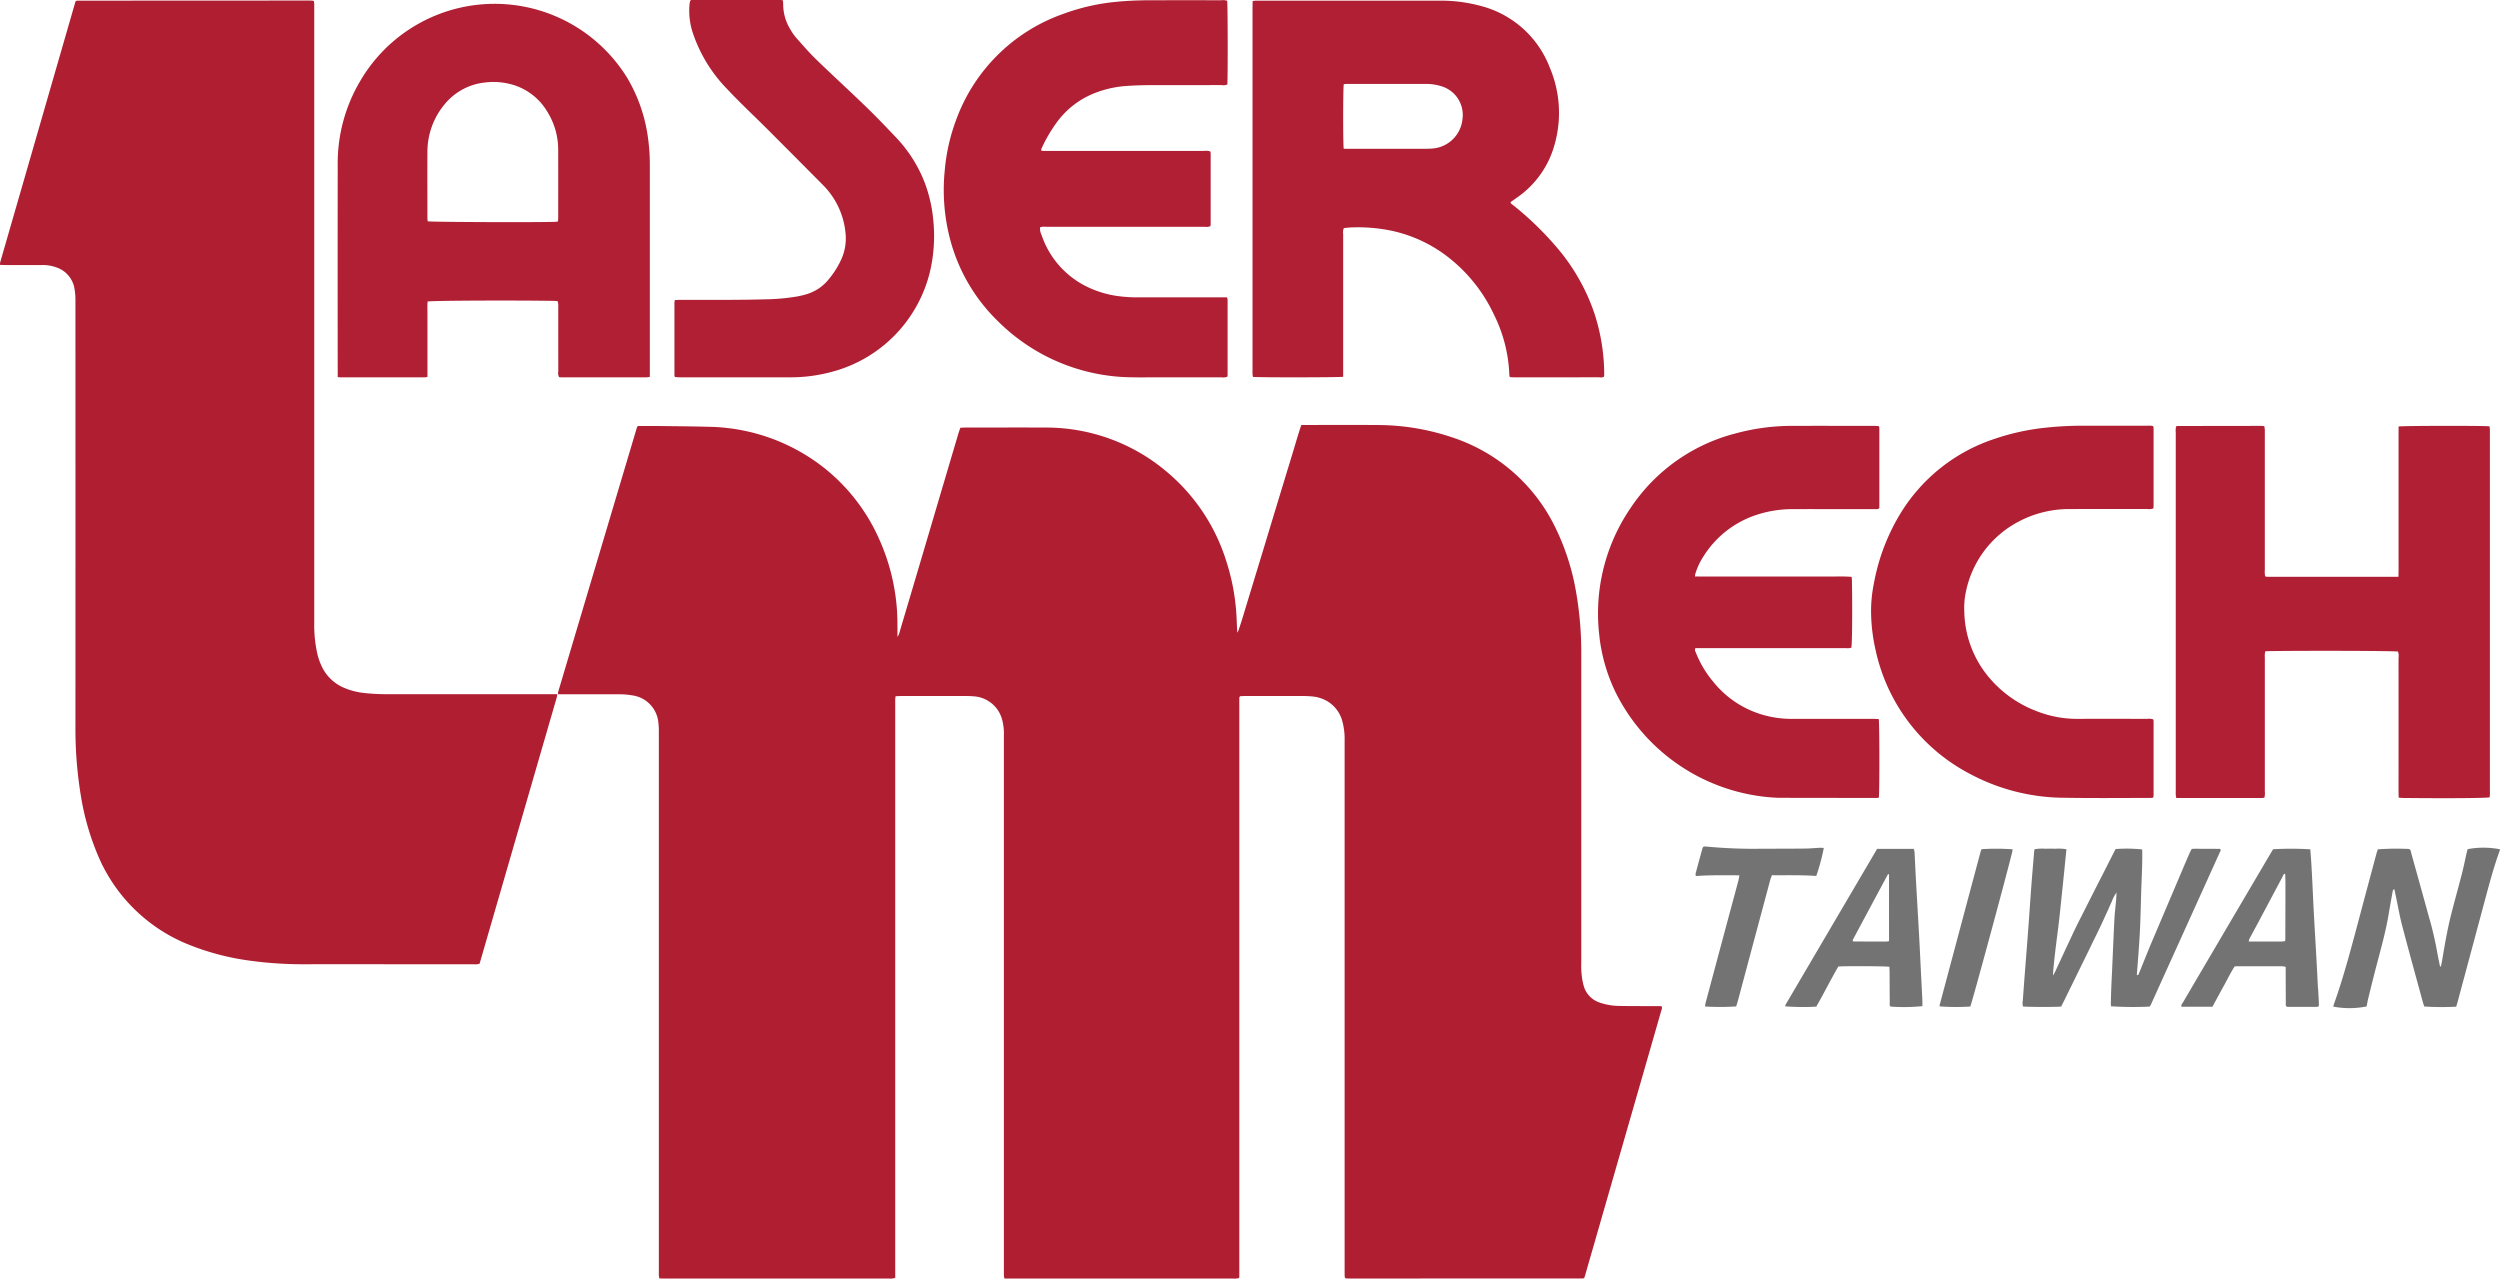 <svg xmlns="http://www.w3.org/2000/svg" xmlns:xlink="http://www.w3.org/1999/xlink" width="377.756" height="193.196" viewBox="0 0 377.756 193.196">
  <defs>
    <clipPath id="clip-path">
      <rect id="Rectangle_5431" data-name="Rectangle 5431" width="377.756" height="193.196" transform="translate(0 0)" fill="none"/>
    </clipPath>
  </defs>
  <g id="Group_14082" data-name="Group 14082" transform="translate(0 -0.002)">
    <g id="Group_14081" data-name="Group 14081" transform="translate(0 0.002)" clip-path="url(#clip-path)">
      <path id="Path_25118" data-name="Path 25118" d="M1961.515,776.257c-.07-1.328-.132-2.656-.206-3.984-.138-2.492-.287-4.984-.422-7.476-.083-1.517-.145-3.036-.221-4.553-.049-.976-.1-1.951-.158-2.926-.041-.676-.1-1.35-.153-2.067a47,47,0,0,0-5.622-.013c-.18.3-.376.626-.568.952q-4.853,8.242-9.7,16.486-1.672,2.841-3.336,5.688c-.115.2-.337.373-.221.676h4.658c.558-1.026,1.108-2.052,1.672-3.07s1.066-2.063,1.676-3.017c.137-.016.217-.033.3-.033q3.461,0,6.922,0a2.918,2.918,0,0,1,.5.093c0,.3,0,.574,0,.843.005,1.52.008,3.04.019,4.56,0,.208-.065.44.133.606a.692.692,0,0,0,.158.038q2.2,0,4.4,0a1.051,1.051,0,0,0,.3-.1c0-.245.009-.462,0-.677-.034-.677-.079-1.354-.115-2.031m-4.953-7.23a.872.872,0,0,1-.094.1.165.165,0,0,1-.075.03c-.188.013-.377.033-.565.033-1.573,0-3.144,0-4.789,0a1.892,1.892,0,0,1,.1-.406c.419-.792.852-1.576,1.272-2.366q1.837-3.45,3.669-6.9c.108-.2.16-.452.381-.572.046.026.09.039.09.052.013.54.033,1.08.032,1.619,0,2.817-.011,5.634-.018,8.406" transform="translate(-1611.264 -626.916)" fill="#747373"/>
      <path id="Path_25119" data-name="Path 25119" d="M661.526,465.894c-1.548-.007-3.1,0-4.644-.031a9.363,9.363,0,0,1-2.959-.506A3.694,3.694,0,0,1,651.5,462.8c-.085-.285-.139-.58-.2-.873a13.043,13.043,0,0,1-.16-2.6q0-23.305,0-46.61a52.969,52.969,0,0,0-.8-9.484,35.854,35.854,0,0,0-2.906-9.214A26.49,26.49,0,0,0,632.1,380.113a35.465,35.465,0,0,0-11.905-2.025c-3.531-.034-7.062-.007-10.592-.007h-.765c-.518,1.529-.942,3.041-1.4,4.542q-.677,2.22-1.354,4.439-.688,2.259-1.373,4.519-.673,2.221-1.344,4.442-.686,2.26-1.377,4.517c-.451,1.48-.9,2.961-1.35,4.441-.457,1.495-.882,3-1.422,4.475a1.07,1.07,0,0,1-.08-.382c-.036-.759-.06-1.519-.105-2.278a32.4,32.4,0,0,0-1.508-8.064,28.787,28.787,0,0,0-8.967-13.536,28.225,28.225,0,0,0-18.516-6.726c-3.992-.021-7.985,0-11.978,0-.241,0-.482.019-.749.03-.111.331-.224.634-.315.942q-2.647,8.939-5.29,17.88-1.78,6.012-3.566,12.022a2.2,2.2,0,0,1-.328.764c0-.382,0-.623,0-.864,0-1.222-.007-2.442-.112-3.662a31.229,31.229,0,0,0-2.5-9.905,28.474,28.474,0,0,0-8.452-11.1,28.943,28.943,0,0,0-17.653-6.226c-2.442-.07-4.887-.082-7.33-.112-1.057-.013-2.115,0-3.175,0a.82.82,0,0,0-.142.2q-5.966,20.015-11.922,40.032a1.247,1.247,0,0,0,0,.293c.273,0,.541.01.809.01q4.115,0,8.229,0a11.59,11.59,0,0,1,2.189.166,4.566,4.566,0,0,1,3.937,4.172,11.242,11.242,0,0,1,.065,1.381q0,40.662,0,81.324c0,.244-.008.489,0,.733.007.152.043.3.07.486.372.008.694.021,1.016.021h33.57c.19,0,.381.012.57,0a4.547,4.547,0,0,0,.493-.1V420.389c0-.272-.006-.543,0-.815,0-.156.032-.311.054-.509.3-.011.569-.029.835-.029q4.889,0,9.778,0c.38,0,.761.01,1.139.042a4.751,4.751,0,0,1,4.36,3.573,8.3,8.3,0,0,1,.252,2.34q0,40.418,0,80.835c0,.245-.008.489,0,.733a4.715,4.715,0,0,0,.08.5h34.425c.19,0,.381.01.57,0a4.445,4.445,0,0,0,.444-.072c.02-.067.028-.093.035-.119a.663.663,0,0,0,.019-.079.751.751,0,0,0,0-.081c0-.027,0-.054,0-.081s0-.054,0-.081,0-.055,0-.082V419.674c0-.027,0-.054,0-.082s0-.054,0-.082,0-.054,0-.081,0-.054,0-.081a.729.729,0,0,1,.009-.081.291.291,0,0,1,.022-.076,1.367,1.367,0,0,1,.092-.125c.216-.01.48-.031.745-.031q4.359,0,8.718,0c.461,0,.924.017,1.383.059a5.573,5.573,0,0,1,2.315.718,5.035,5.035,0,0,1,2.329,3.209,10.323,10.323,0,0,1,.3,2.744q0,40.051,0,80.1c0,.272,0,.543.006.815a1.39,1.39,0,0,0,.059.272.6.6,0,0,0,.107.066.684.684,0,0,0,.158.029c.19,0,.38.006.57.006l35.118-.012a.214.214,0,0,0,.077-.024c.024-.01.046-.024.12-.065.06-.19.138-.419.2-.652q4.3-14.944,8.605-29.89,1.419-4.929,2.833-9.86c.057-.2.187-.4.008-.66-.565,0-1.161,0-1.756,0" transform="translate(-412.206 -313.865)" fill="#b01e32"/>
      <path id="Path_25120" data-name="Path 25120" d="M57.982,105.286a28.449,28.449,0,0,1-2.925-.17,10.4,10.4,0,0,1-3.065-.786,6.5,6.5,0,0,1-3.35-3.184,9.453,9.453,0,0,1-.7-1.992,19.726,19.726,0,0,1-.458-4.609q0-46.4,0-92.808c0-.245.006-.489,0-.733-.006-.154-.034-.308-.049-.436a1,1,0,0,0-.2-.071c-.162-.01-.325-.015-.488-.014L11.623.5a.2.2,0,0,0-.076.028c-.024.011-.046.025-.133.073Q5.733,20.274.025,40.048A2.014,2.014,0,0,0,0,40.423c.321.009.614.024.908.024q2.77,0,5.54,0a5.906,5.906,0,0,1,2,.332,4.1,4.1,0,0,1,2.832,3.375,10.181,10.181,0,0,1,.119,1.7q.008,32.186,0,64.371a62.269,62.269,0,0,0,.853,10.624,38.765,38.765,0,0,0,2.307,8.214,24.9,24.9,0,0,0,14.251,14.187,38.111,38.111,0,0,0,8.886,2.3,58.866,58.866,0,0,0,8.446.55c5-.012,9.994,0,14.991,0q5.214,0,10.429,0a2.016,2.016,0,0,0,.907-.089q5.824-20.1,11.645-40.19c.037-.127.051-.261.1-.522H83.157q-12.588,0-25.176-.007" transform="translate(0 -0.4)" fill="#b01e32"/>
      <path id="Path_25121" data-name="Path 25121" d="M1114.451,57.442c.778.094,12.876.086,13.642-.017v-.933q0-10.308,0-20.617a1.672,1.672,0,0,1,.1-.916c.307-.032.628-.081.95-.095a25.194,25.194,0,0,1,4.954.257,21.088,21.088,0,0,1,9.654,4.069,23.754,23.754,0,0,1,7.136,8.862,22.127,22.127,0,0,1,2.313,9.087,1.94,1.94,0,0,0,.071.332c.235.013.448.034.661.035.923,0,1.847,0,2.771,0q4.971,0,9.941-.005c.286,0,.6.1.861-.11a1.987,1.987,0,0,0,.031-.25,29.882,29.882,0,0,0-1.481-9.291,30.3,30.3,0,0,0-5.694-9.987,47.94,47.94,0,0,0-6.611-6.389c-.138-.112-.346-.173-.366-.449.356-.247.735-.5,1.1-.769a14.3,14.3,0,0,0,5.528-7.836,17.472,17.472,0,0,0-.676-11.649,15.242,15.242,0,0,0-10.527-9.4A22.732,22.732,0,0,0,1142.7.593h-25.586c-.733,0-1.467,0-2.2,0-.154,0-.308.032-.5.054-.008.367-.02.688-.02,1.009q0,27.381,0,54.762c0,.19-.008.381,0,.57.009.155.04.308.06.451m13.727-44.217a4,4,0,0,1,.449-.049q6.026,0,12.051,0a7.549,7.549,0,0,1,2.167.326,4.525,4.525,0,0,1,3.259,5.079,4.925,4.925,0,0,1-4.642,4.362c-.405.03-.813.038-1.22.038q-5.618,0-11.237,0c-.268,0-.537-.006-.838-.009-.11-.962-.1-9.071.01-9.748" transform="translate(-925.135 -0.492)" fill="#b01f33"/>
      <path id="Path_25122" data-name="Path 25122" d="M333.778,49.05c0,3.232,0,6.464.006,9.7a1.34,1.34,0,0,0,.116.874c.14.01.274.026.408.026q6.4,0,12.792,0a4.143,4.143,0,0,0,.514-.069v-1q0-15.441,0-30.882a29.479,29.479,0,0,0-.37-4.867,24.006,24.006,0,0,0-2.973-8.309,23.522,23.522,0,0,0-40.409.34,24.36,24.36,0,0,0-3.408,12.83q-.02,15.522,0,31.045v.87c.214.024.319.046.424.046q6.355,0,12.71,0a2.841,2.841,0,0,0,.425-.07v-7.6c0-.652-.007-1.3,0-1.956.008-.616-.039-1.236.029-1.836.79-.139,12.83-.193,19.1-.094.184,0,.368.034.552.052a2.288,2.288,0,0,1,.08.915m0-13.715c0,.239-.022.477-.036.746-.169.024-.3.054-.427.058-2.992.094-18.466.037-19.255-.075a4.024,4.024,0,0,1-.048-.45c0-3.312-.022-6.625,0-9.937a11.214,11.214,0,0,1,2.593-7.293,9.073,9.073,0,0,1,6.07-3.294,10.265,10.265,0,0,1,4.034.279,9.017,9.017,0,0,1,5.386,4.079,10.785,10.785,0,0,1,1.678,5.788q.01,5.05,0,10.1" transform="translate(-249.424 -2.634)" fill="#b01f33"/>
      <path id="Path_25123" data-name="Path 25123" d="M1969.459,413.962q.007,10.064,0,20.128c0,.32.013.64.021,1,.258.018.469.044.679.047,6.585.069,12.366.03,13.059-.093a4.685,4.685,0,0,0,.042-1.025q0-27.014,0-54.028c0-.19.009-.381,0-.57-.009-.153-.044-.3-.064-.439-.9-.108-13.008-.094-13.73.025-.011.923,0,1.865-.005,2.807q0,1.385,0,2.771v11.327c0,.951,0,1.9,0,2.852s.018,1.893-.02,2.95c-6.666,0-13.237,0-19.807,0a2.2,2.2,0,0,1-.329-.053,3.681,3.681,0,0,1-.054-.984q0-9.575,0-19.15c0-.679.006-1.358,0-2.037a3.924,3.924,0,0,0-.082-.544c-.182-.013-.317-.031-.451-.031q-6.355.007-12.71.019a.163.163,0,0,0-.076.022.908.908,0,0,0-.1.089,3.551,3.551,0,0,0-.037.92q0,27.055,0,54.11c0,.19-.01.381,0,.57.011.154.05.305.083.494,4.353,0,8.67,0,12.986,0a2,2,0,0,0,.326-.055,2.626,2.626,0,0,0,.064-.9q0-5.582,0-11.164,0-4.564,0-9.127a2.37,2.37,0,0,1,.077-.916c.2-.011.381-.028.566-.031,6.76-.082,18.688-.041,19.478.068a1.955,1.955,0,0,1,.087.949" transform="translate(-1607.033 -314.562)" fill="#b01f33"/>
      <path id="Path_25124" data-name="Path 25124" d="M847.989,48.715a29.028,29.028,0,0,0,20.258,8.39c1.249.025,2.5,0,3.748,0q4.848,0,9.7,0a1.718,1.718,0,0,0,.862-.082,1.682,1.682,0,0,0,.047-.265q0-5.663,0-11.326a2.013,2.013,0,0,0-.091-.407h-.924q-6.192,0-12.384,0a22.181,22.181,0,0,1-2.844-.152,15.453,15.453,0,0,1-5.2-1.552,13.456,13.456,0,0,1-6.685-7.765,2.068,2.068,0,0,1-.212-1.114,2.226,2.226,0,0,1,.962-.079q9.491-.006,18.983,0c1.657,0,3.313,0,4.97,0a1.507,1.507,0,0,0,.806-.089.914.914,0,0,0,.059-.227q0-5.418,0-10.837a.99.99,0,0,0-.071-.246,2.539,2.539,0,0,0-.959-.068q-11.773,0-23.546,0c-.217,0-.435.005-.652,0-.124,0-.247-.033-.389-.053a1.2,1.2,0,0,1,.045-.282,22.581,22.581,0,0,1,2.483-4.2,12.93,12.93,0,0,1,5.743-4.27,16.191,16.191,0,0,1,4.679-1.014c1.137-.075,2.278-.113,3.418-.118,3.639-.014,7.278,0,10.917-.009a1.452,1.452,0,0,0,.849-.091c.088-1,.068-12.042-.022-12.645a1.8,1.8,0,0,0-.876-.083q-5.255-.007-10.51,0c-1.711,0-3.419.056-5.124.215a31.593,31.593,0,0,0-8.24,1.839,26.621,26.621,0,0,0-16.148,15.874,28.768,28.768,0,0,0-1.782,7.836,29.356,29.356,0,0,0,.632,9.627,26.725,26.725,0,0,0,7.505,13.2" transform="translate(-697.109 -0.093)" fill="#b01f33"/>
      <path id="Path_25125" data-name="Path 25125" d="M1422.115,410.708a25.975,25.975,0,0,0,2.563,8.621,28.743,28.743,0,0,0,24.448,15.691q7.455.011,14.91.021a1.6,1.6,0,0,0,.293-.052c.115-.774.107-11.148-.013-11.866-.277-.01-.569-.03-.861-.03q-6.152,0-12.3,0a15.862,15.862,0,0,1-3.474-.388,14.9,14.9,0,0,1-8.4-5.254,15.83,15.83,0,0,1-2.577-4.319c-.083-.212-.253-.431-.089-.734h15.21q3.789,0,7.577,0a1.5,1.5,0,0,0,.78-.074c.12-.778.161-6.109.079-10.19,0-.157-.028-.313-.045-.5a24.866,24.866,0,0,0-2.628-.048c-.869-.013-1.738,0-2.607,0h-13.2q-1.3,0-2.607,0c-.863,0-1.726-.006-2.64-.01.034-.192.045-.323.081-.447a9.977,9.977,0,0,1,1.16-2.5,14.927,14.927,0,0,1,8.4-6.466,17.24,17.24,0,0,1,5.136-.763c2.444-.012,4.889,0,7.333,0,1.711,0,3.422,0,5.133,0,.208,0,.438.061.63-.169,0-4.015,0-8.061,0-12.107a1.129,1.129,0,0,0-.08-.268c-.234-.013-.471-.037-.709-.037-4.128,0-8.256-.014-12.385,0a32.459,32.459,0,0,0-8.533,1.136,27.171,27.171,0,0,0-15.863,11.245,28.244,28.244,0,0,0-4.714,19.521" transform="translate(-1180.433 -314.468)" fill="#b01f33"/>
      <path id="Path_25126" data-name="Path 25126" d="M1693.87,435c4.371.081,8.745.026,13.118.029a2.76,2.76,0,0,0,.382-.051,1.263,1.263,0,0,0,.067-.267q0-5.663,0-11.327a.9.9,0,0,0-.065-.231,1.945,1.945,0,0,0-.886-.073c-3.5-.005-7.008-.016-10.511,0a16.6,16.6,0,0,1-6.129-1.133,17.469,17.469,0,0,1-7.763-5.732,15.929,15.929,0,0,1-3.25-9.386,11.54,11.54,0,0,1,.236-2.916,15.448,15.448,0,0,1,8.072-10.691,16.287,16.287,0,0,1,7.768-1.844c3.857-.017,7.714,0,11.57-.008a1.964,1.964,0,0,0,.891-.074.842.842,0,0,0,.066-.227q0-5.989,0-11.978a.947.947,0,0,0-.083-.253,2.884,2.884,0,0,0-.875-.051c-3.205,0-6.41,0-9.615,0a51.63,51.63,0,0,0-5.691.29,35.3,35.3,0,0,0-7.7,1.674,26.265,26.265,0,0,0-14.4,11.485,31,31,0,0,0-3.9,10.39,20.874,20.874,0,0,0-.424,4.045,26.889,26.889,0,0,0,.694,6.057,27.673,27.673,0,0,0,14.135,18.608,30.5,30.5,0,0,0,14.3,3.665" transform="translate(-1382.025 -314.458)" fill="#b01f33"/>
      <path id="Path_25127" data-name="Path 25127" d="M600.851,57.014q8.433,0,16.865,0a23.67,23.67,0,0,0,6.116-.823,20.665,20.665,0,0,0,15.2-16.955,23.81,23.81,0,0,0,.161-5.847,21.815,21.815,0,0,0-1.274-5.7,20.791,20.791,0,0,0-4.474-7.032c-1.456-1.538-2.924-3.067-4.445-4.539-2.479-2.4-5.026-4.724-7.5-7.124-1.07-1.037-2.046-2.174-3.039-3.288a8.351,8.351,0,0,1-.844-1.2A7.313,7.313,0,0,1,616.5.723c0-.212-.021-.424-.033-.656A1.989,1.989,0,0,0,616.131,0q-6.8,0-13.577,0a1.159,1.159,0,0,0-.144.26,4.626,4.626,0,0,0-.076.564,10.709,10.709,0,0,0,.421,3.865,22.18,22.18,0,0,0,5.292,8.782c1.945,2.082,4.04,4.024,6.057,6.041q4.235,4.234,8.449,8.489a11.781,11.781,0,0,1,3.343,7,7.7,7.7,0,0,1-.662,4.292A13.4,13.4,0,0,1,623.3,42.3a6.777,6.777,0,0,1-3.365,2.185c-.391.111-.786.212-1.185.29a31.2,31.2,0,0,1-5.024.454c-1.845.059-3.692.071-5.538.081-2.417.013-4.834,0-7.251,0-.265,0-.53.021-.789.032a1.267,1.267,0,0,0-.079.279q0,5.541,0,11.082a1.245,1.245,0,0,0,.073.27c.238.014.475.039.712.039" transform="translate(-498.159 -0.001)" fill="#b01f33"/>
      <path id="Path_25128" data-name="Path 25128" d="M1829.513,755.2c-.042-.026-.085-.076-.127-.076q-1.914-.014-3.828-.017c-.132,0-.265.021-.417.033-.105.208-.212.393-.3.589q-.536,1.232-1.06,2.468-2.356,5.544-4.707,11.089c-.653,1.55-1.271,3.115-1.905,4.673-.05.123-.087.262-.315.238.153-2.106.338-4.211.448-6.32s.151-4.232.215-6.349.2-4.217.148-6.318a22.035,22.035,0,0,0-4.021-.057c-.245.477-.48.934-.714,1.392-.222.435-.441.872-.661,1.308-.233.46-.464.921-.7,1.38s-.474.916-.708,1.375c-.222.435-.441.872-.661,1.308l-.7,1.382-.66,1.308c-.232.46-.467.92-.7,1.381s-.462.922-.685,1.387c-.212.44-.414.885-.621,1.327-.219.467-.44.932-.659,1.4s-.434.935-.652,1.4c-.206.443-.4.89-.623,1.326a12.06,12.06,0,0,1-.7,1.431c-.05-.591.387-4.239.667-6.359s.483-4.259.708-6.391c.222-2.1.428-4.2.644-6.323a6.817,6.817,0,0,0-1.656-.081c-.515-.015-1.032-.016-1.547,0a6.3,6.3,0,0,0-1.614.077c-.024.128-.052.232-.061.338-.146,1.758-.3,3.515-.43,5.274-.138,1.813-.259,3.627-.389,5.441q-.085,1.177-.176,2.354-.211,2.719-.423,5.438-.156,2.029-.3,4.059a1.82,1.82,0,0,0,.026.852c.713.09,4.991.1,5.779.009.192-.385.4-.795.6-1.206.192-.389.38-.781.572-1.171.2-.414.409-.827.612-1.241s.405-.829.608-1.244.4-.829.608-1.244c.192-.39.385-.778.577-1.168.2-.414.407-.828.609-1.243s.4-.833.6-1.247c.19-.39.387-.778.577-1.168q.3-.622.6-1.247c.2-.417.386-.838.579-1.257s.386-.838.577-1.258c.179-.4.346-.8.534-1.188a5.107,5.107,0,0,1,.711-1.345c-.035.547-.051.918-.083,1.288-.079.919-.2,1.836-.243,2.756-.135,2.657-.242,5.315-.361,7.973-.034.759-.077,1.518-.106,2.277-.032.841-.055,1.683-.075,2.524a2.753,2.753,0,0,0,.038.374,52.109,52.109,0,0,0,5.823.046,1.541,1.541,0,0,0,.171-.248q5.289-11.679,10.571-23.362c.018-.04-.012-.1-.02-.154" transform="translate(-1493.974 -626.858)" fill="#747373"/>
      <path id="Path_25129" data-name="Path 25129" d="M2096.366,754.4c-.035.11-.084.234-.114.363-.259,1.137-.488,2.282-.776,3.411-.531,2.076-1.121,4.137-1.641,6.216-.566,2.265-.957,4.566-1.343,6.868-.049.29-.113.577-.17.866l-.144,0c-.113-.556-.23-1.111-.339-1.668a53.48,53.48,0,0,0-1.168-5.24c-.227-.753-.425-1.515-.635-2.273-.725-2.614-1.445-5.23-2.18-7.842-.07-.249-.059-.553-.329-.715a37.9,37.9,0,0,0-4.738.05c-.063.19-.142.391-.2.6q-1.5,5.582-2.986,11.165c-1.043,3.906-2.092,7.811-3.451,11.623-.044.122-.067.252-.1.376a12.939,12.939,0,0,0,5.037-.029c.076-.382.14-.784.237-1.177.437-1.764.868-3.53,1.332-5.287.644-2.44,1.32-4.871,1.742-7.363.195-1.15.4-2.3.608-3.446.03-.17.043-.35.269-.453.077.359.145.676.212.993.321,1.512.582,3.04.973,4.534,1.018,3.884,2.092,7.753,3.146,11.628.056.205.134.4.2.587a42.415,42.415,0,0,0,4.814.027c.063-.2.139-.432.2-.662q2.017-7.506,4.031-15.014c.695-2.595,1.376-5.193,2.285-7.724.045-.125.073-.256.109-.384a12.991,12.991,0,0,0-4.878-.024" transform="translate(-1723.488 -626.1)" fill="#747373"/>
      <path id="Path_25130" data-name="Path 25130" d="M1609.034,774.615c-.072-1.464-.14-2.927-.214-4.391q-.08-1.585-.171-3.17c-.138-2.438-.283-4.875-.417-7.313-.073-1.328-.128-2.656-.2-3.984a2.44,2.44,0,0,0-.113-.455h-5.541q-6.922,11.777-13.847,23.569c-.035.059-.013.151-.018.225a34.758,34.758,0,0,0,4.67.044c1.153-1.991,2.178-4.085,3.338-6.064,1.16-.084,7.011-.059,7.711.043.012.312.029.579.031.846.009,1.52.011,3.04.024,4.56,0,.207-.066.438.125.606a28.223,28.223,0,0,0,4.808-.065c0-.258.011-.527,0-.794-.057-1.22-.123-2.439-.183-3.659m-4.852-5.373a3.089,3.089,0,0,1-.4.064q-2.48,0-4.96-.012c-.042,0-.083-.051-.141-.09a.878.878,0,0,1,.053-.218q2.644-4.94,5.293-9.877c.161,0,.143.125.146.224.007.19,0,.379,0,.569q0,4.188.006,8.376c0,.3,0,.593,0,.963" transform="translate(-1318.742 -627.034)" fill="#747373"/>
      <path id="Path_25131" data-name="Path 25131" d="M1526.874,757.632a30.844,30.844,0,0,0,1.139-4.237c-.243-.01-.426-.032-.608-.023-.731.036-1.462.11-2.193.117-2.171.022-4.342.025-6.514.024a75.082,75.082,0,0,1-8.454-.328,3.421,3.421,0,0,0-.391,0c-.066.086-.14.143-.159.214q-.532,1.919-1.047,3.842a1.346,1.346,0,0,0,.027.4c2.191-.157,4.326-.119,6.586-.106-.065.343-.094.584-.156.815-.448,1.676-.9,3.35-1.354,5.026q-1.792,6.677-3.579,13.356c-.054.2-.073.413-.109.621a37.768,37.768,0,0,0,4.7-.006c.069-.208.155-.433.218-.664.228-.837.448-1.676.672-2.515q2.134-7.975,4.271-15.949c.061-.227.156-.445.247-.7,2.255.018,4.47-.047,6.705.11" transform="translate(-1252.432 -625.27)" fill="#747373"/>
      <path id="Path_25132" data-name="Path 25132" d="M1732.092,755.22a1.5,1.5,0,0,0-.135.276q-3.119,11.662-6.229,23.326c-.012.046.021.1.034.156a35.092,35.092,0,0,0,4.611.019c.274-.635,5.681-20.583,6.355-23.454a1.887,1.887,0,0,0,.022-.308,34.424,34.424,0,0,0-4.659-.016" transform="translate(-1432.655 -626.906)" fill="#747373"/>
    </g>
  </g>
</svg>
